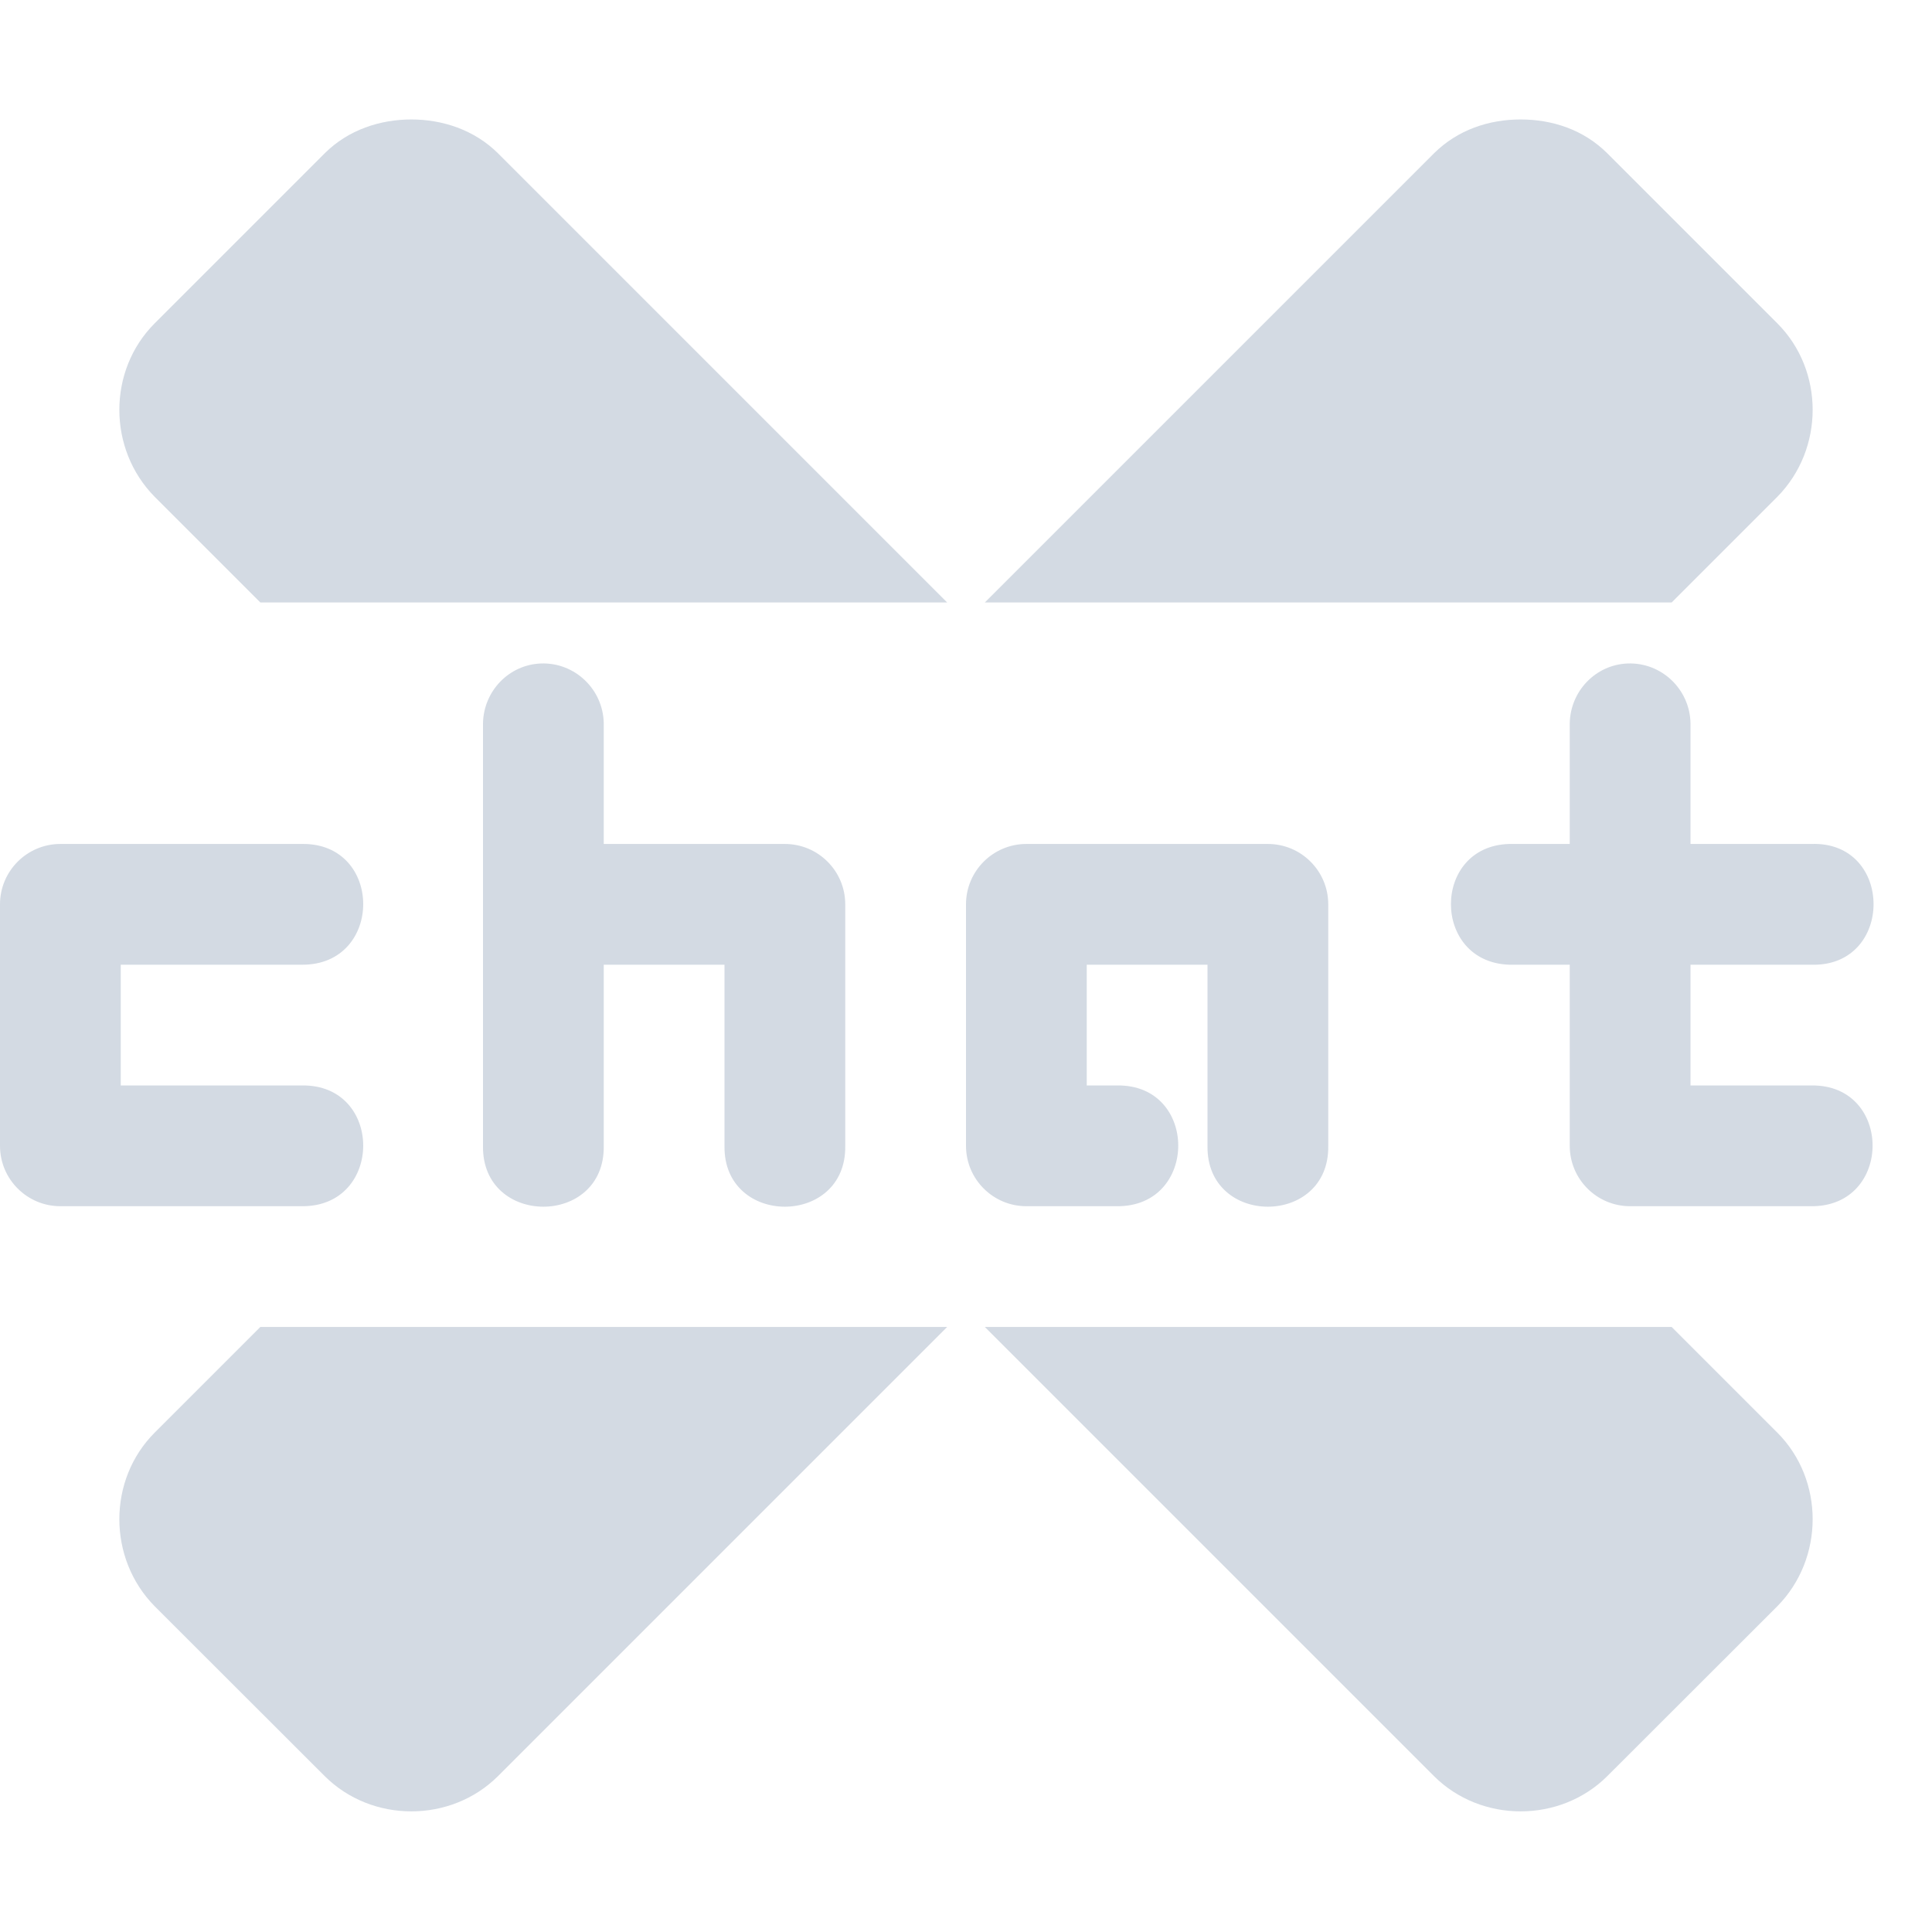 <svg xmlns="http://www.w3.org/2000/svg" width="12pt" height="12pt" version="1.1" viewBox="0 0 12 12">
 <g>
  <path style="fill-rule:evenodd;fill:rgb(82.745%,85.49%,89.02%)" d="M 2.555 0.742 C 2.363 0.742 2.164 0.805 2.016 0.953 L 0.961 2.008 C 0.668 2.301 0.668 2.789 0.961 3.086 L 1.617 3.742 L 5.883 3.742 L 3.094 0.953 C 2.945 0.805 2.746 0.742 2.555 0.742 Z M 9.445 0.742 C 9.25 0.742 9.055 0.805 8.906 0.953 L 6.117 3.742 L 10.383 3.742 L 11.039 3.086 C 11.332 2.789 11.332 2.301 11.039 2.008 L 9.984 0.953 C 9.836 0.805 9.641 0.742 9.445 0.742 Z M 3.359 4.121 C 3.16 4.129 3.004 4.293 3 4.492 L 3 7.117 C 2.992 7.621 3.758 7.621 3.75 7.117 L 3.75 5.992 L 4.5 5.992 L 4.5 7.117 C 4.492 7.621 5.258 7.621 5.25 7.117 L 5.25 5.617 C 5.25 5.41 5.082 5.242 4.875 5.242 L 3.75 5.242 L 3.75 4.492 C 3.746 4.281 3.57 4.113 3.359 4.121 Z M 10.109 4.121 C 9.91 4.129 9.754 4.293 9.75 4.492 L 9.75 5.242 L 9.375 5.242 C 8.891 5.254 8.891 5.977 9.375 5.992 L 9.75 5.992 L 9.75 7.117 C 9.75 7.324 9.918 7.492 10.125 7.492 L 11.25 7.492 C 11.758 7.496 11.758 6.734 11.25 6.742 L 10.5 6.742 L 10.5 5.992 L 11.25 5.992 C 11.766 6.008 11.766 5.223 11.25 5.242 L 10.5 5.242 L 10.5 4.492 C 10.496 4.281 10.32 4.113 10.109 4.121 Z M 0.375 5.242 C 0.168 5.242 0 5.41 0 5.617 L 0 7.117 C 0 7.324 0.168 7.492 0.375 7.492 L 1.875 7.492 C 2.383 7.496 2.383 6.734 1.875 6.742 L 0.75 6.742 L 0.75 5.992 L 1.875 5.992 C 2.383 5.996 2.383 5.234 1.875 5.242 Z M 6.375 5.242 C 6.168 5.242 6 5.41 6 5.617 L 6 7.117 C 6 7.324 6.168 7.492 6.375 7.492 L 6.938 7.492 C 7.445 7.496 7.445 6.734 6.938 6.742 L 6.75 6.742 L 6.75 5.992 L 7.5 5.992 L 7.5 7.117 C 7.492 7.621 8.258 7.621 8.25 7.117 L 8.25 5.617 C 8.25 5.41 8.082 5.242 7.875 5.242 Z M 1.617 8.242 L 0.961 8.898 C 0.668 9.191 0.668 9.68 0.961 9.977 L 2.016 11.031 C 2.309 11.324 2.801 11.324 3.094 11.031 L 5.883 8.242 Z M 6.117 8.242 L 8.906 11.031 C 9.199 11.324 9.691 11.324 9.984 11.031 L 11.039 9.977 C 11.332 9.68 11.332 9.191 11.039 8.898 L 10.383 8.242 Z M 6.117 8.242"/>
 </g>
</svg>
